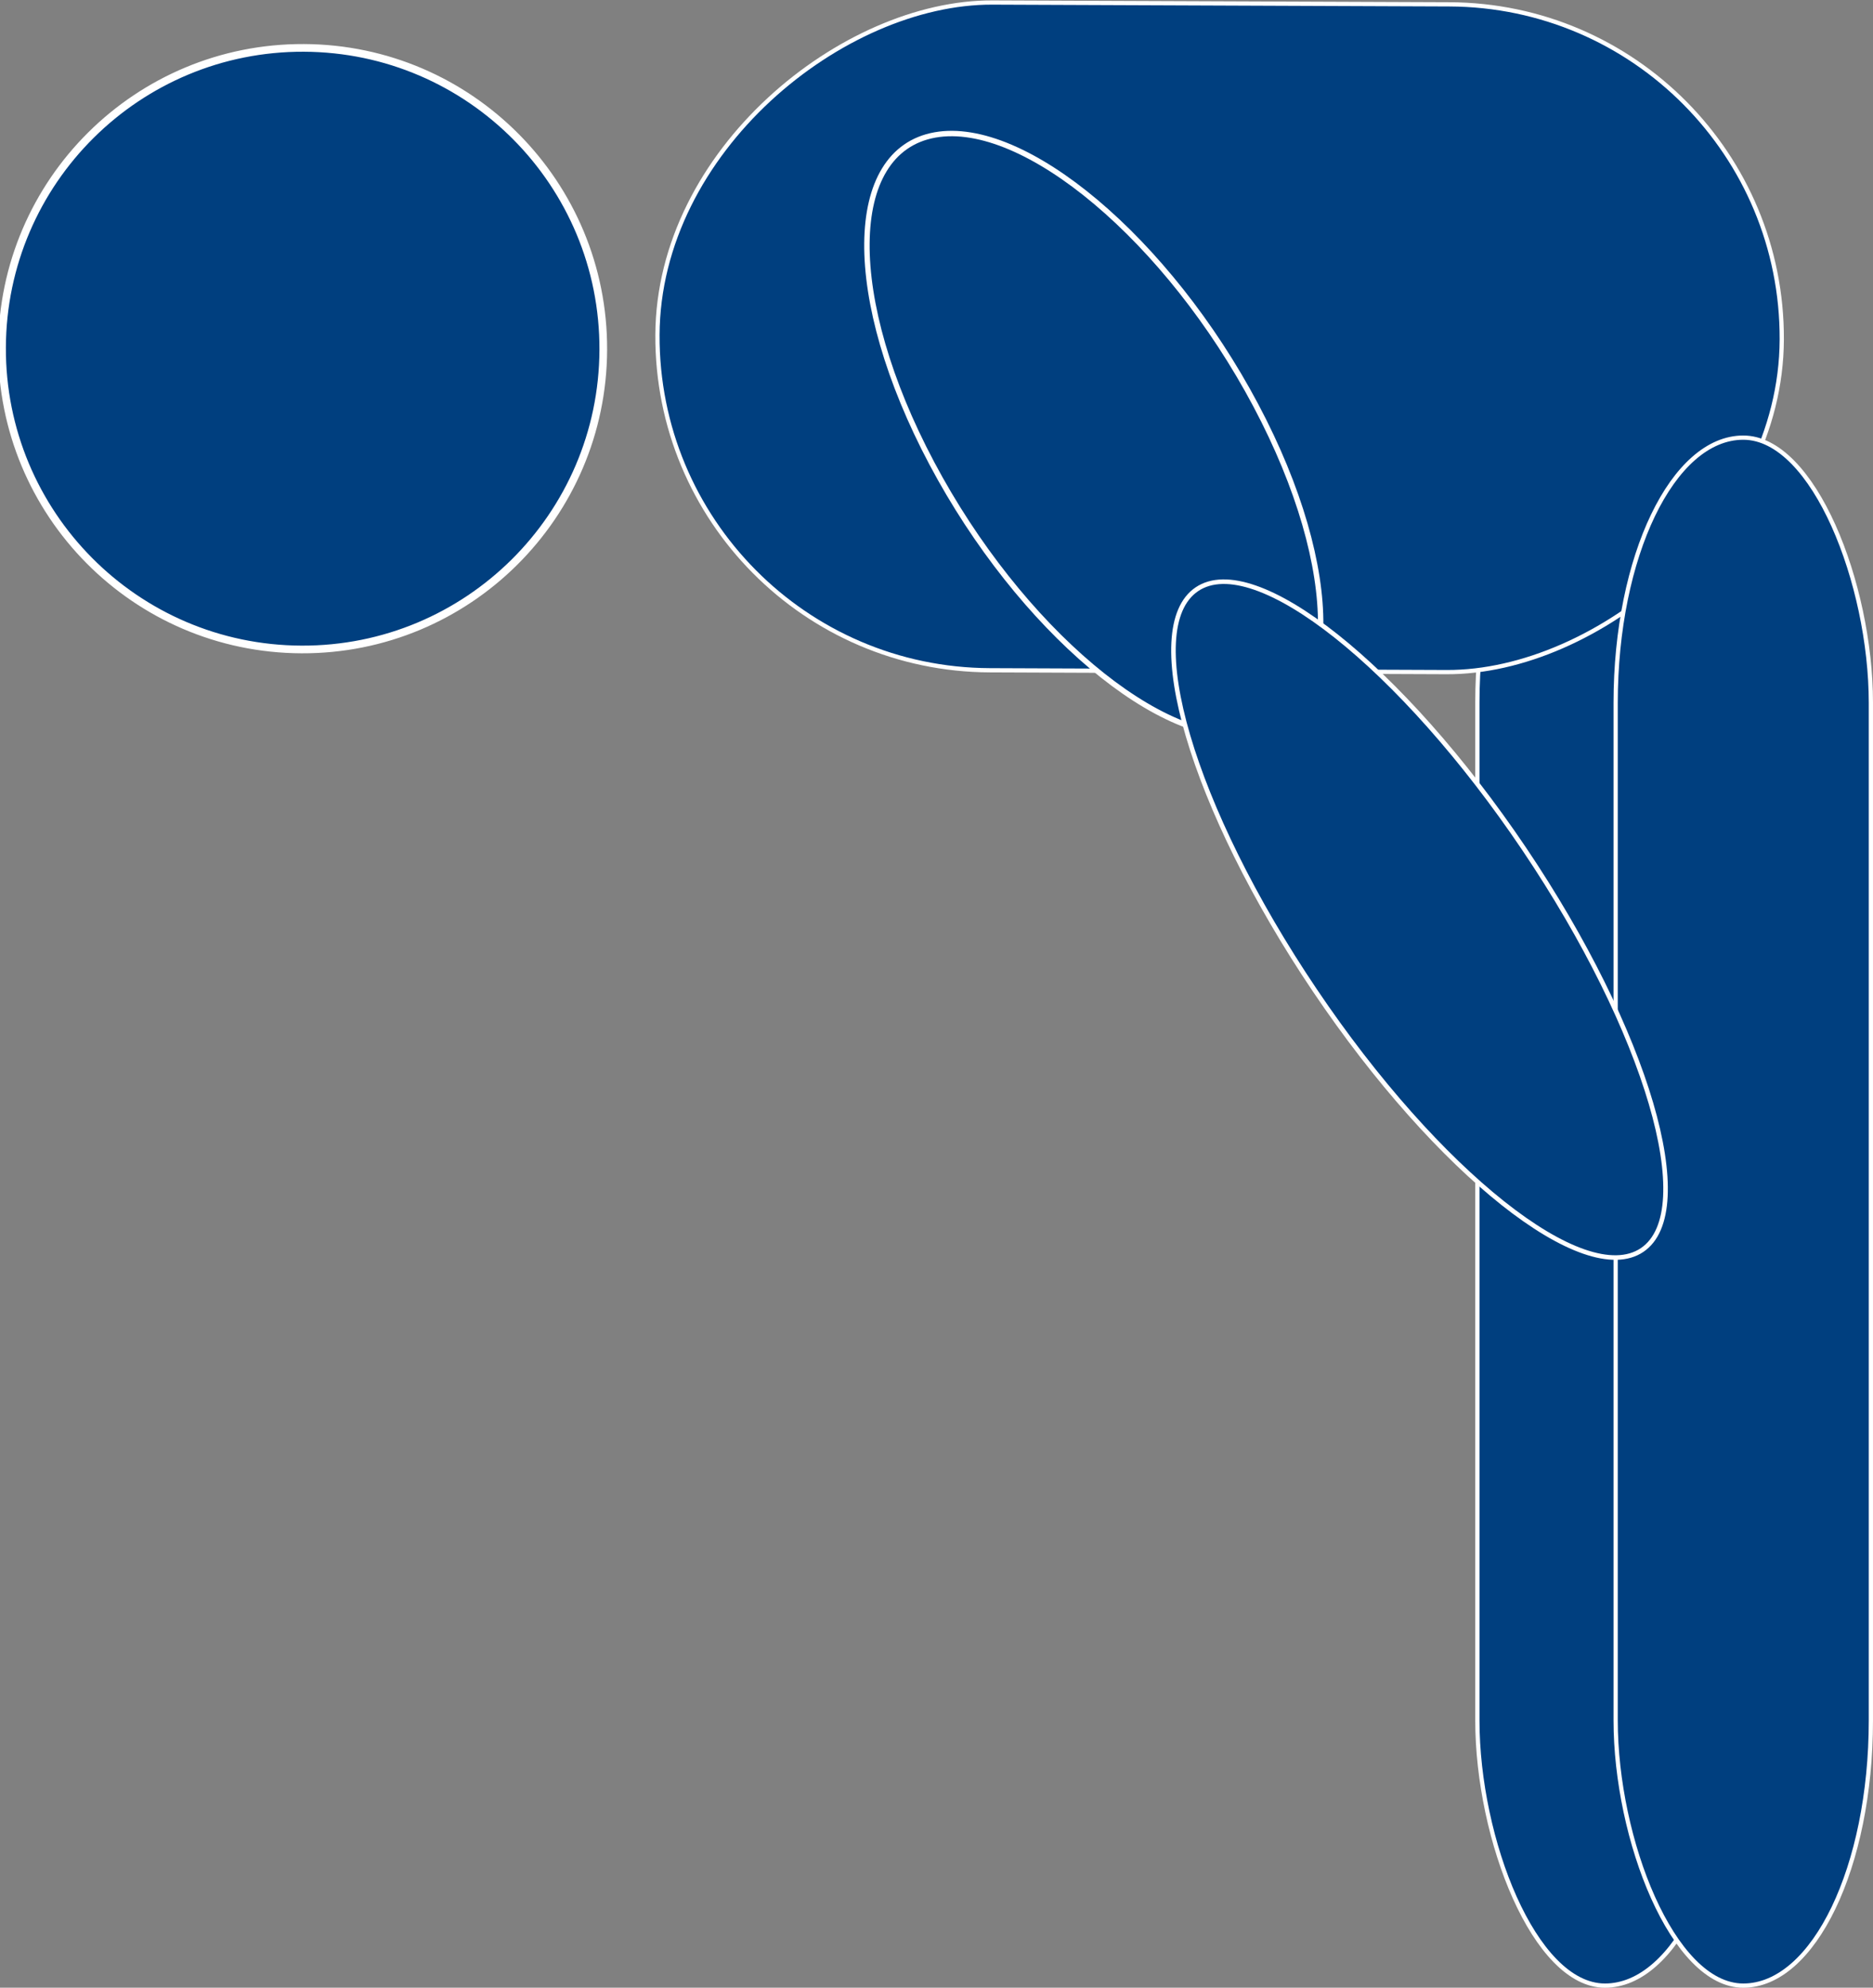 <?xml version="1.0"?><svg width="623.047" height="660.826" xmlns="http://www.w3.org/2000/svg">
 <rect width="100%" height="100%" fill="#808080" stroke="none"/>
 <title>roko</title>

 <g>
  <title>Layer 1</title>
  <rect fill="#003f7f" stroke="#ffffff" stroke-width="1.409" stroke-linecap="round" stroke-linejoin="round" stroke-miterlimit="4" stroke-dashoffset="100" ry="88.156" rx="85.672" y="145.496" x="491.441" height="514.64" width="84.9" id="rect3799"/>
  <g fill="#000000" stroke="#ffffff" stroke-width="1.409" stroke-miterlimit="4" transform="matrix(0.004 -1 1 0.004 0.255 221.521)" id="g3820">
   <path fill="#003f7f" stroke="#ffffff" stroke-width="2.554" stroke-miterlimit="4" id="path2999" d="m206,100c0,55.228 -44.772,100 -100,100c-55.228,0 -100,-44.772 -100,-100c0,-55.228 44.772,-100 100,-100c55.228,0 100,44.772 100,100z"/>
   <rect fill="#003f7f" stroke="#ffffff" stroke-width="1.409" stroke-miterlimit="4" id="rect3001" width="222" height="374" x="0" y="218" rx="111" ry="111"/>
  </g>
  <rect fill="#003f7f" stroke="#ffffff" stroke-width="1.409" stroke-linecap="round" stroke-linejoin="round" stroke-miterlimit="4" stroke-dashoffset="100" id="rect3795" width="84.9" height="514.64" x="537.441" y="145.496" rx="85.672" ry="88.156"/>
  <g stroke="#ffffff" stroke-width="1.8" stroke-miterlimit="4" id="g3824" transform="matrix(0.307 -0.952 0.952 0.307 -663.995 377.308)">
   <path fill="#003f7f" stroke="#ffffff" stroke-width="1.8" stroke-linecap="round" stroke-linejoin="round" stroke-miterlimit="4" stroke-dashoffset="100" id="path3781" d="m562.713,954.8c-43.336,44.631 -89.979,59.185 -104.18,32.507c-14.201,-26.679 9.417,-84.487 52.753,-129.118c43.336,-44.631 89.979,-59.185 104.18,-32.507c14.201,26.679 -9.417,84.487 -52.753,129.118z"/>
   <path fill="#003f7f" stroke="#ffffff" stroke-width="1.511" stroke-miterlimit="4" d="m449.748,1085.035c-45.174,57.524 -96.583,92.543 -114.826,78.217c-18.243,-14.326 3.588,-72.573 48.762,-130.097c45.174,-57.524 96.583,-92.543 114.826,-78.217c18.243,14.326 -3.588,72.573 -48.762,130.097z" id="path3783"/>
  </g>
 </g>
</svg>